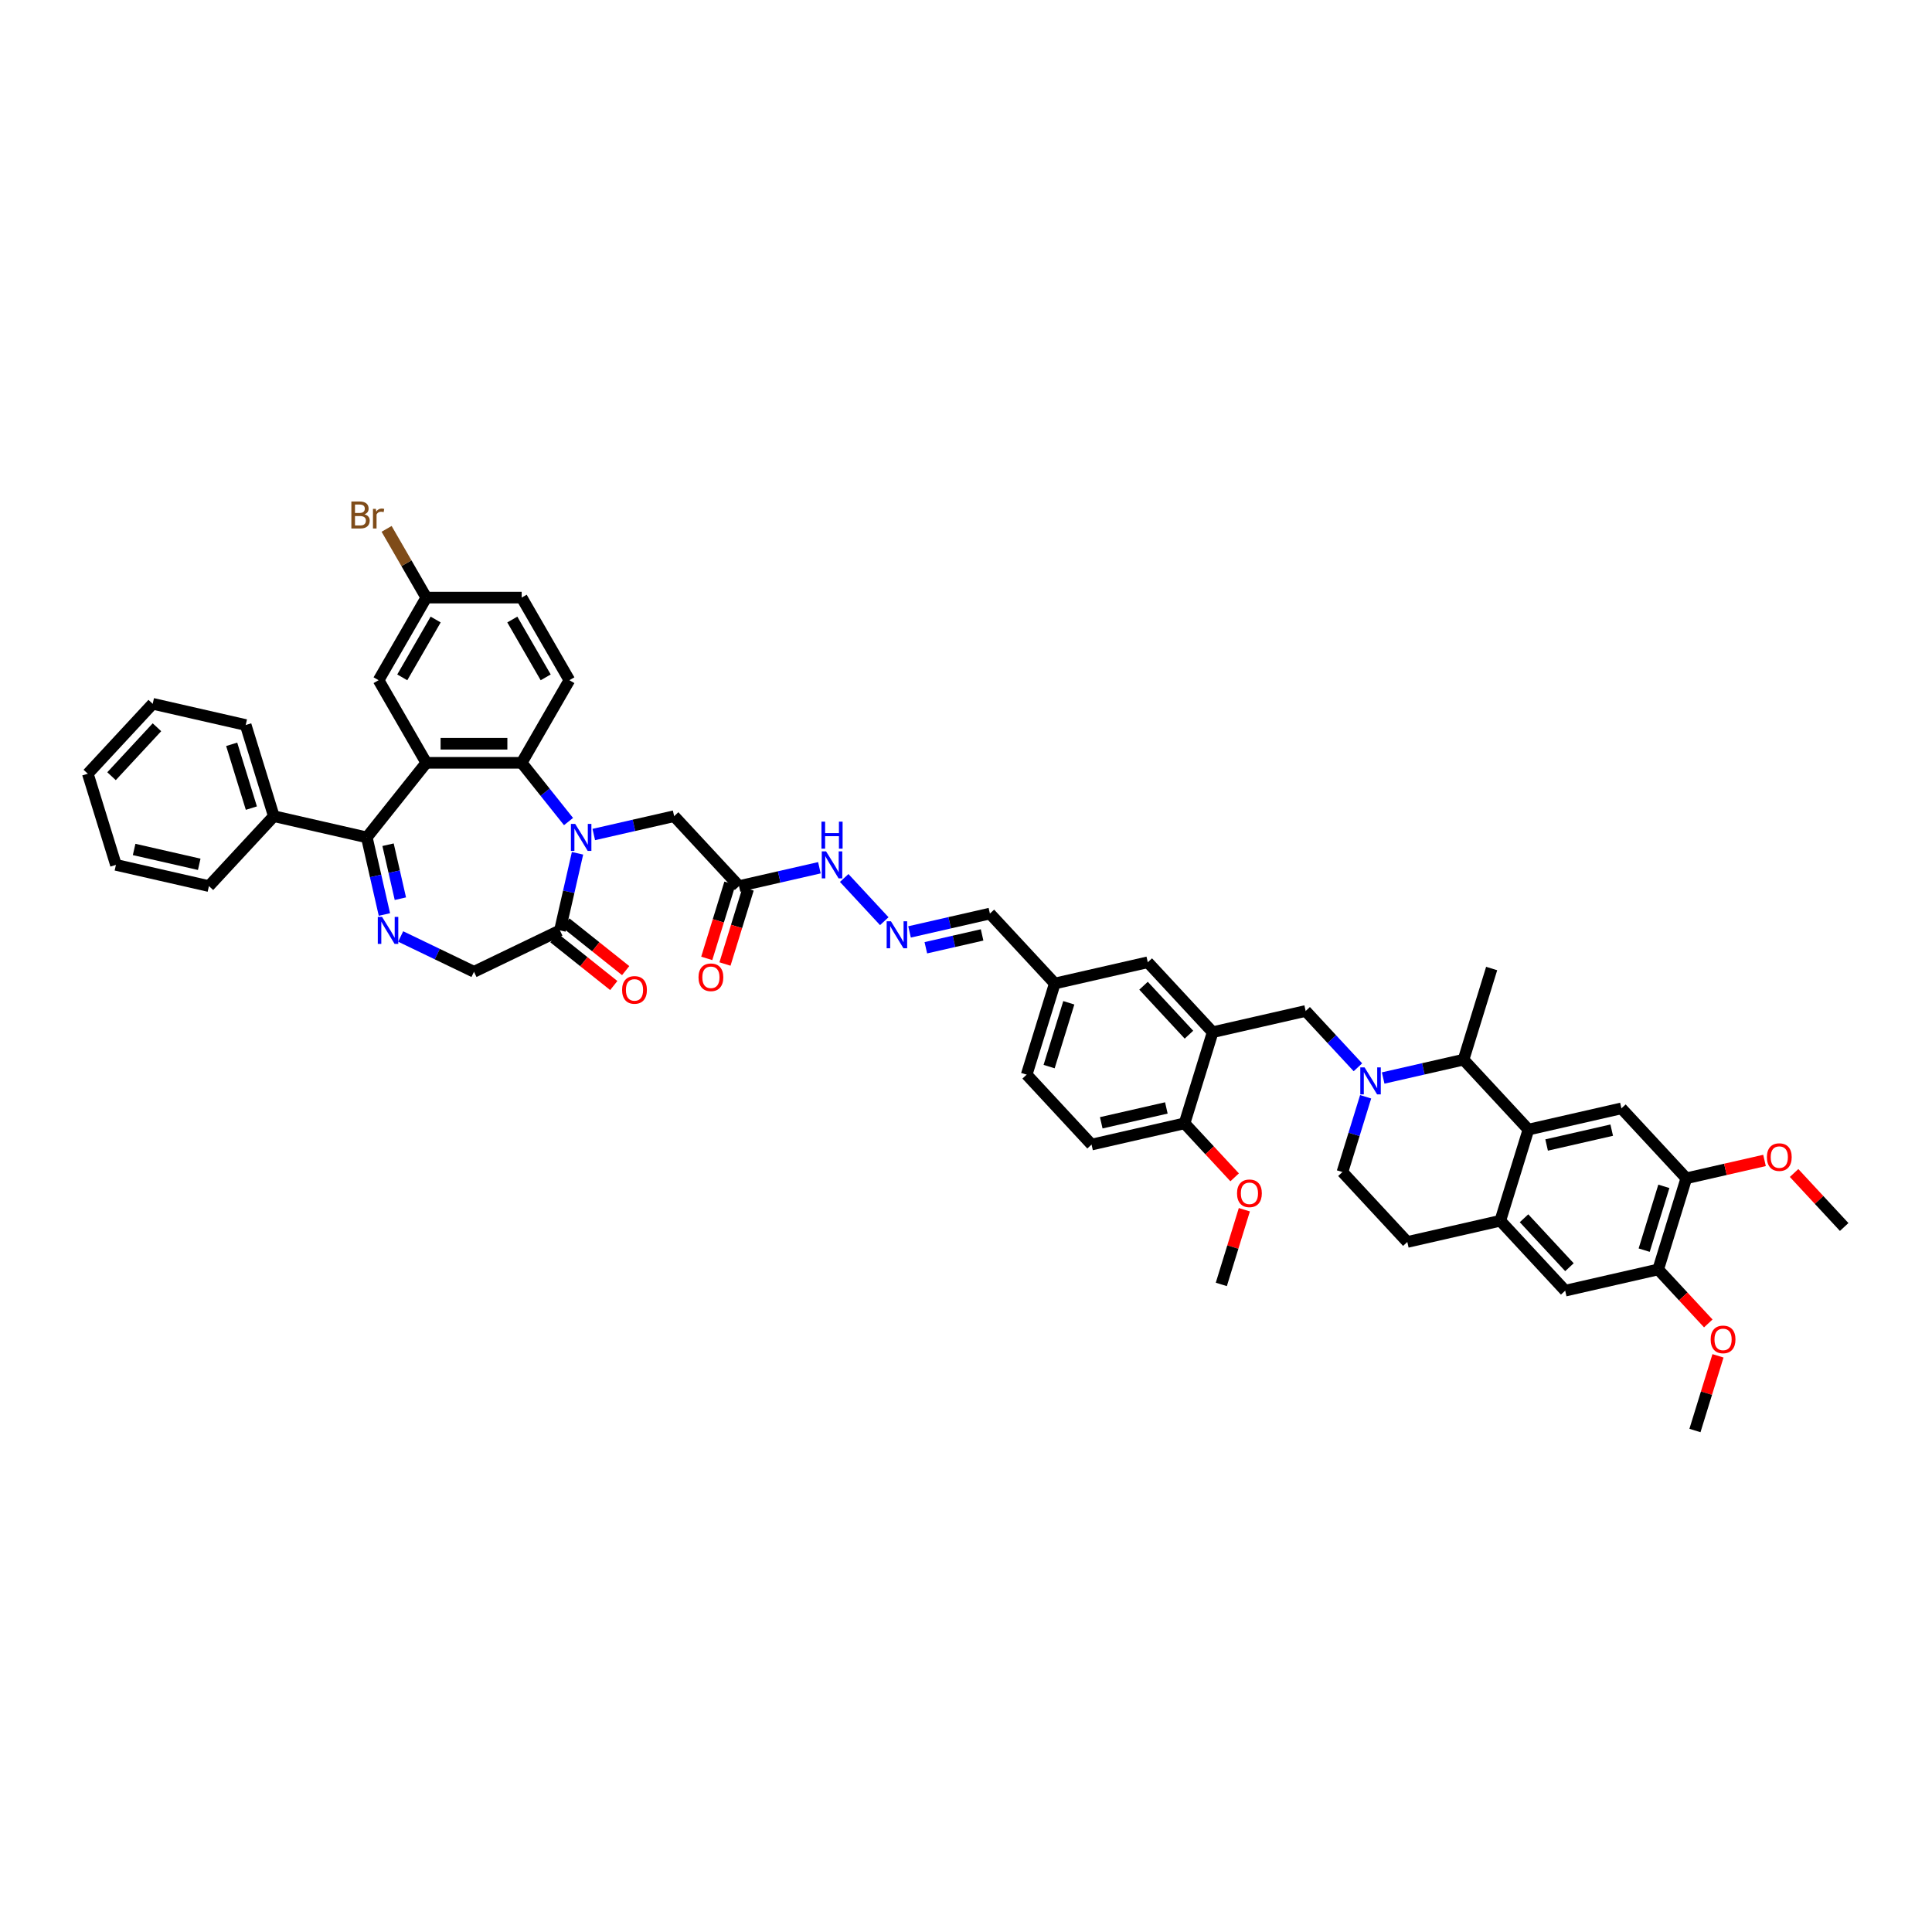 <?xml version='1.0' encoding='iso-8859-1'?>
<svg version='1.1' baseProfile='full'
              xmlns='http://www.w3.org/2000/svg'
                      xmlns:rdkit='http://www.rdkit.org/xml'
                      xmlns:xlink='http://www.w3.org/1999/xlink'
                  xml:space='preserve'
width='1000px' height='1000px' viewBox='0 0 1000 1000'>
<!-- END OF HEADER -->
<rect style='opacity:1.0;fill:#FFFFFF;stroke:none' width='1000' height='1000' x='0' y='0'> </rect>
<path class='bond-1' d='M 294.265,425.237 L 282.142,410.035' style='fill:none;fill-rule:evenodd;stroke:#0000FF;stroke-width:6px;stroke-linecap:butt;stroke-linejoin:miter;stroke-opacity:1' />
<path class='bond-1' d='M 282.142,410.035 L 270.018,394.833' style='fill:none;fill-rule:evenodd;stroke:#000000;stroke-width:6px;stroke-linecap:butt;stroke-linejoin:miter;stroke-opacity:1' />
<path class='bond-6' d='M 298.925,441.66 L 294.37,461.615' style='fill:none;fill-rule:evenodd;stroke:#0000FF;stroke-width:6px;stroke-linecap:butt;stroke-linejoin:miter;stroke-opacity:1' />
<path class='bond-6' d='M 294.37,461.615 L 289.815,481.57' style='fill:none;fill-rule:evenodd;stroke:#000000;stroke-width:6px;stroke-linecap:butt;stroke-linejoin:miter;stroke-opacity:1' />
<path class='bond-13' d='M 307.339,431.943 L 328.138,427.195' style='fill:none;fill-rule:evenodd;stroke:#0000FF;stroke-width:6px;stroke-linecap:butt;stroke-linejoin:miter;stroke-opacity:1' />
<path class='bond-13' d='M 328.138,427.195 L 348.938,422.448' style='fill:none;fill-rule:evenodd;stroke:#000000;stroke-width:6px;stroke-linecap:butt;stroke-linejoin:miter;stroke-opacity:1' />
<path class='bond-0' d='M 220.645,394.833 L 270.018,394.833' style='fill:none;fill-rule:evenodd;stroke:#000000;stroke-width:6px;stroke-linecap:butt;stroke-linejoin:miter;stroke-opacity:1' />
<path class='bond-0' d='M 228.051,384.958 L 262.612,384.958' style='fill:none;fill-rule:evenodd;stroke:#000000;stroke-width:6px;stroke-linecap:butt;stroke-linejoin:miter;stroke-opacity:1' />
<path class='bond-2' d='M 220.645,394.833 L 189.861,433.435' style='fill:none;fill-rule:evenodd;stroke:#000000;stroke-width:6px;stroke-linecap:butt;stroke-linejoin:miter;stroke-opacity:1' />
<path class='bond-19' d='M 220.645,394.833 L 195.958,352.074' style='fill:none;fill-rule:evenodd;stroke:#000000;stroke-width:6px;stroke-linecap:butt;stroke-linejoin:miter;stroke-opacity:1' />
<path class='bond-18' d='M 270.018,394.833 L 294.705,352.074' style='fill:none;fill-rule:evenodd;stroke:#000000;stroke-width:6px;stroke-linecap:butt;stroke-linejoin:miter;stroke-opacity:1' />
<path class='bond-25' d='M 189.861,433.435 L 141.726,422.448' style='fill:none;fill-rule:evenodd;stroke:#000000;stroke-width:6px;stroke-linecap:butt;stroke-linejoin:miter;stroke-opacity:1' />
<path class='bond-48' d='M 189.861,433.435 L 194.416,453.39' style='fill:none;fill-rule:evenodd;stroke:#000000;stroke-width:6px;stroke-linecap:butt;stroke-linejoin:miter;stroke-opacity:1' />
<path class='bond-48' d='M 194.416,453.39 L 198.97,473.345' style='fill:none;fill-rule:evenodd;stroke:#0000FF;stroke-width:6px;stroke-linecap:butt;stroke-linejoin:miter;stroke-opacity:1' />
<path class='bond-48' d='M 200.855,437.224 L 204.043,451.192' style='fill:none;fill-rule:evenodd;stroke:#000000;stroke-width:6px;stroke-linecap:butt;stroke-linejoin:miter;stroke-opacity:1' />
<path class='bond-48' d='M 204.043,451.192 L 207.231,465.161' style='fill:none;fill-rule:evenodd;stroke:#0000FF;stroke-width:6px;stroke-linecap:butt;stroke-linejoin:miter;stroke-opacity:1' />
<path class='bond-3' d='M 207.385,484.718 L 226.358,493.855' style='fill:none;fill-rule:evenodd;stroke:#0000FF;stroke-width:6px;stroke-linecap:butt;stroke-linejoin:miter;stroke-opacity:1' />
<path class='bond-3' d='M 226.358,493.855 L 245.332,502.992' style='fill:none;fill-rule:evenodd;stroke:#000000;stroke-width:6px;stroke-linecap:butt;stroke-linejoin:miter;stroke-opacity:1' />
<path class='bond-4' d='M 702.855,552.423 L 689.332,537.849' style='fill:none;fill-rule:evenodd;stroke:#0000FF;stroke-width:6px;stroke-linecap:butt;stroke-linejoin:miter;stroke-opacity:1' />
<path class='bond-4' d='M 689.332,537.849 L 675.809,523.275' style='fill:none;fill-rule:evenodd;stroke:#000000;stroke-width:6px;stroke-linecap:butt;stroke-linejoin:miter;stroke-opacity:1' />
<path class='bond-7' d='M 715.929,557.976 L 736.728,553.229' style='fill:none;fill-rule:evenodd;stroke:#0000FF;stroke-width:6px;stroke-linecap:butt;stroke-linejoin:miter;stroke-opacity:1' />
<path class='bond-7' d='M 736.728,553.229 L 757.527,548.481' style='fill:none;fill-rule:evenodd;stroke:#000000;stroke-width:6px;stroke-linecap:butt;stroke-linejoin:miter;stroke-opacity:1' />
<path class='bond-21' d='M 706.854,567.693 L 700.847,587.171' style='fill:none;fill-rule:evenodd;stroke:#0000FF;stroke-width:6px;stroke-linecap:butt;stroke-linejoin:miter;stroke-opacity:1' />
<path class='bond-21' d='M 700.847,587.171 L 694.839,606.648' style='fill:none;fill-rule:evenodd;stroke:#000000;stroke-width:6px;stroke-linecap:butt;stroke-linejoin:miter;stroke-opacity:1' />
<path class='bond-5' d='M 791.11,584.674 L 757.527,548.481' style='fill:none;fill-rule:evenodd;stroke:#000000;stroke-width:6px;stroke-linecap:butt;stroke-linejoin:miter;stroke-opacity:1' />
<path class='bond-10' d='M 791.11,584.674 L 839.245,573.688' style='fill:none;fill-rule:evenodd;stroke:#000000;stroke-width:6px;stroke-linecap:butt;stroke-linejoin:miter;stroke-opacity:1' />
<path class='bond-10' d='M 800.527,592.654 L 834.222,584.963' style='fill:none;fill-rule:evenodd;stroke:#000000;stroke-width:6px;stroke-linecap:butt;stroke-linejoin:miter;stroke-opacity:1' />
<path class='bond-52' d='M 791.11,584.674 L 776.557,631.854' style='fill:none;fill-rule:evenodd;stroke:#000000;stroke-width:6px;stroke-linecap:butt;stroke-linejoin:miter;stroke-opacity:1' />
<path class='bond-15' d='M 289.815,481.57 L 245.332,502.992' style='fill:none;fill-rule:evenodd;stroke:#000000;stroke-width:6px;stroke-linecap:butt;stroke-linejoin:miter;stroke-opacity:1' />
<path class='bond-26' d='M 286.737,485.43 L 302.211,497.771' style='fill:none;fill-rule:evenodd;stroke:#000000;stroke-width:6px;stroke-linecap:butt;stroke-linejoin:miter;stroke-opacity:1' />
<path class='bond-26' d='M 302.211,497.771 L 317.686,510.111' style='fill:none;fill-rule:evenodd;stroke:#FF0000;stroke-width:6px;stroke-linecap:butt;stroke-linejoin:miter;stroke-opacity:1' />
<path class='bond-26' d='M 292.894,477.71 L 308.368,490.05' style='fill:none;fill-rule:evenodd;stroke:#000000;stroke-width:6px;stroke-linecap:butt;stroke-linejoin:miter;stroke-opacity:1' />
<path class='bond-26' d='M 308.368,490.05 L 323.843,502.391' style='fill:none;fill-rule:evenodd;stroke:#FF0000;stroke-width:6px;stroke-linecap:butt;stroke-linejoin:miter;stroke-opacity:1' />
<path class='bond-39' d='M 757.527,548.481 L 772.08,501.301' style='fill:none;fill-rule:evenodd;stroke:#000000;stroke-width:6px;stroke-linecap:butt;stroke-linejoin:miter;stroke-opacity:1' />
<path class='bond-8' d='M 627.674,534.261 L 594.091,498.068' style='fill:none;fill-rule:evenodd;stroke:#000000;stroke-width:6px;stroke-linecap:butt;stroke-linejoin:miter;stroke-opacity:1' />
<path class='bond-8' d='M 615.398,535.549 L 591.89,510.213' style='fill:none;fill-rule:evenodd;stroke:#000000;stroke-width:6px;stroke-linecap:butt;stroke-linejoin:miter;stroke-opacity:1' />
<path class='bond-11' d='M 627.674,534.261 L 675.809,523.275' style='fill:none;fill-rule:evenodd;stroke:#000000;stroke-width:6px;stroke-linecap:butt;stroke-linejoin:miter;stroke-opacity:1' />
<path class='bond-51' d='M 627.674,534.261 L 613.121,581.441' style='fill:none;fill-rule:evenodd;stroke:#000000;stroke-width:6px;stroke-linecap:butt;stroke-linejoin:miter;stroke-opacity:1' />
<path class='bond-9' d='M 776.557,631.854 L 728.421,642.841' style='fill:none;fill-rule:evenodd;stroke:#000000;stroke-width:6px;stroke-linecap:butt;stroke-linejoin:miter;stroke-opacity:1' />
<path class='bond-16' d='M 776.557,631.854 L 810.139,668.048' style='fill:none;fill-rule:evenodd;stroke:#000000;stroke-width:6px;stroke-linecap:butt;stroke-linejoin:miter;stroke-opacity:1' />
<path class='bond-16' d='M 788.833,630.567 L 812.34,655.902' style='fill:none;fill-rule:evenodd;stroke:#000000;stroke-width:6px;stroke-linecap:butt;stroke-linejoin:miter;stroke-opacity:1' />
<path class='bond-14' d='M 839.245,573.688 L 872.828,609.881' style='fill:none;fill-rule:evenodd;stroke:#000000;stroke-width:6px;stroke-linecap:butt;stroke-linejoin:miter;stroke-opacity:1' />
<path class='bond-12' d='M 382.52,458.641 L 348.938,422.448' style='fill:none;fill-rule:evenodd;stroke:#000000;stroke-width:6px;stroke-linecap:butt;stroke-linejoin:miter;stroke-opacity:1' />
<path class='bond-24' d='M 382.52,458.641 L 403.319,453.894' style='fill:none;fill-rule:evenodd;stroke:#000000;stroke-width:6px;stroke-linecap:butt;stroke-linejoin:miter;stroke-opacity:1' />
<path class='bond-24' d='M 403.319,453.894 L 424.118,449.147' style='fill:none;fill-rule:evenodd;stroke:#0000FF;stroke-width:6px;stroke-linecap:butt;stroke-linejoin:miter;stroke-opacity:1' />
<path class='bond-28' d='M 377.802,457.186 L 371.806,476.624' style='fill:none;fill-rule:evenodd;stroke:#000000;stroke-width:6px;stroke-linecap:butt;stroke-linejoin:miter;stroke-opacity:1' />
<path class='bond-28' d='M 371.806,476.624 L 365.811,496.061' style='fill:none;fill-rule:evenodd;stroke:#FF0000;stroke-width:6px;stroke-linecap:butt;stroke-linejoin:miter;stroke-opacity:1' />
<path class='bond-28' d='M 387.238,460.097 L 381.242,479.534' style='fill:none;fill-rule:evenodd;stroke:#000000;stroke-width:6px;stroke-linecap:butt;stroke-linejoin:miter;stroke-opacity:1' />
<path class='bond-28' d='M 381.242,479.534 L 375.247,498.972' style='fill:none;fill-rule:evenodd;stroke:#FF0000;stroke-width:6px;stroke-linecap:butt;stroke-linejoin:miter;stroke-opacity:1' />
<path class='bond-34' d='M 872.828,609.881 L 893.069,605.261' style='fill:none;fill-rule:evenodd;stroke:#000000;stroke-width:6px;stroke-linecap:butt;stroke-linejoin:miter;stroke-opacity:1' />
<path class='bond-34' d='M 893.069,605.261 L 913.31,600.641' style='fill:none;fill-rule:evenodd;stroke:#FF0000;stroke-width:6px;stroke-linecap:butt;stroke-linejoin:miter;stroke-opacity:1' />
<path class='bond-53' d='M 872.828,609.881 L 858.274,657.061' style='fill:none;fill-rule:evenodd;stroke:#000000;stroke-width:6px;stroke-linecap:butt;stroke-linejoin:miter;stroke-opacity:1' />
<path class='bond-53' d='M 861.209,614.048 L 851.021,647.073' style='fill:none;fill-rule:evenodd;stroke:#000000;stroke-width:6px;stroke-linecap:butt;stroke-linejoin:miter;stroke-opacity:1' />
<path class='bond-17' d='M 810.139,668.048 L 858.274,657.061' style='fill:none;fill-rule:evenodd;stroke:#000000;stroke-width:6px;stroke-linecap:butt;stroke-linejoin:miter;stroke-opacity:1' />
<path class='bond-35' d='M 858.274,657.061 L 871.239,671.034' style='fill:none;fill-rule:evenodd;stroke:#000000;stroke-width:6px;stroke-linecap:butt;stroke-linejoin:miter;stroke-opacity:1' />
<path class='bond-35' d='M 871.239,671.034 L 884.204,685.006' style='fill:none;fill-rule:evenodd;stroke:#FF0000;stroke-width:6px;stroke-linecap:butt;stroke-linejoin:miter;stroke-opacity:1' />
<path class='bond-33' d='M 294.705,352.074 L 270.018,309.316' style='fill:none;fill-rule:evenodd;stroke:#000000;stroke-width:6px;stroke-linecap:butt;stroke-linejoin:miter;stroke-opacity:1' />
<path class='bond-33' d='M 282.45,350.598 L 265.17,320.667' style='fill:none;fill-rule:evenodd;stroke:#000000;stroke-width:6px;stroke-linecap:butt;stroke-linejoin:miter;stroke-opacity:1' />
<path class='bond-49' d='M 195.958,352.074 L 220.645,309.316' style='fill:none;fill-rule:evenodd;stroke:#000000;stroke-width:6px;stroke-linecap:butt;stroke-linejoin:miter;stroke-opacity:1' />
<path class='bond-49' d='M 208.213,350.598 L 225.494,320.667' style='fill:none;fill-rule:evenodd;stroke:#000000;stroke-width:6px;stroke-linecap:butt;stroke-linejoin:miter;stroke-opacity:1' />
<path class='bond-20' d='M 457.701,476.803 L 436.952,454.441' style='fill:none;fill-rule:evenodd;stroke:#0000FF;stroke-width:6px;stroke-linecap:butt;stroke-linejoin:miter;stroke-opacity:1' />
<path class='bond-30' d='M 470.775,482.356 L 491.574,477.609' style='fill:none;fill-rule:evenodd;stroke:#0000FF;stroke-width:6px;stroke-linecap:butt;stroke-linejoin:miter;stroke-opacity:1' />
<path class='bond-30' d='M 491.574,477.609 L 512.373,472.861' style='fill:none;fill-rule:evenodd;stroke:#000000;stroke-width:6px;stroke-linecap:butt;stroke-linejoin:miter;stroke-opacity:1' />
<path class='bond-30' d='M 479.212,490.559 L 493.771,487.236' style='fill:none;fill-rule:evenodd;stroke:#0000FF;stroke-width:6px;stroke-linecap:butt;stroke-linejoin:miter;stroke-opacity:1' />
<path class='bond-30' d='M 493.771,487.236 L 508.331,483.913' style='fill:none;fill-rule:evenodd;stroke:#000000;stroke-width:6px;stroke-linecap:butt;stroke-linejoin:miter;stroke-opacity:1' />
<path class='bond-27' d='M 694.839,606.648 L 728.421,642.841' style='fill:none;fill-rule:evenodd;stroke:#000000;stroke-width:6px;stroke-linecap:butt;stroke-linejoin:miter;stroke-opacity:1' />
<path class='bond-22' d='M 613.121,581.441 L 564.985,592.428' style='fill:none;fill-rule:evenodd;stroke:#000000;stroke-width:6px;stroke-linecap:butt;stroke-linejoin:miter;stroke-opacity:1' />
<path class='bond-22' d='M 603.703,573.462 L 570.008,581.153' style='fill:none;fill-rule:evenodd;stroke:#000000;stroke-width:6px;stroke-linecap:butt;stroke-linejoin:miter;stroke-opacity:1' />
<path class='bond-38' d='M 613.121,581.441 L 626.085,595.414' style='fill:none;fill-rule:evenodd;stroke:#000000;stroke-width:6px;stroke-linecap:butt;stroke-linejoin:miter;stroke-opacity:1' />
<path class='bond-38' d='M 626.085,595.414 L 639.05,609.386' style='fill:none;fill-rule:evenodd;stroke:#FF0000;stroke-width:6px;stroke-linecap:butt;stroke-linejoin:miter;stroke-opacity:1' />
<path class='bond-23' d='M 594.091,498.068 L 545.956,509.055' style='fill:none;fill-rule:evenodd;stroke:#000000;stroke-width:6px;stroke-linecap:butt;stroke-linejoin:miter;stroke-opacity:1' />
<path class='bond-40' d='M 141.726,422.448 L 127.172,375.268' style='fill:none;fill-rule:evenodd;stroke:#000000;stroke-width:6px;stroke-linecap:butt;stroke-linejoin:miter;stroke-opacity:1' />
<path class='bond-40' d='M 130.107,418.282 L 119.919,385.256' style='fill:none;fill-rule:evenodd;stroke:#000000;stroke-width:6px;stroke-linecap:butt;stroke-linejoin:miter;stroke-opacity:1' />
<path class='bond-41' d='M 141.726,422.448 L 108.143,458.641' style='fill:none;fill-rule:evenodd;stroke:#000000;stroke-width:6px;stroke-linecap:butt;stroke-linejoin:miter;stroke-opacity:1' />
<path class='bond-29' d='M 564.985,592.428 L 531.403,556.234' style='fill:none;fill-rule:evenodd;stroke:#000000;stroke-width:6px;stroke-linecap:butt;stroke-linejoin:miter;stroke-opacity:1' />
<path class='bond-32' d='M 512.373,472.861 L 545.956,509.055' style='fill:none;fill-rule:evenodd;stroke:#000000;stroke-width:6px;stroke-linecap:butt;stroke-linejoin:miter;stroke-opacity:1' />
<path class='bond-31' d='M 220.645,309.316 L 270.018,309.316' style='fill:none;fill-rule:evenodd;stroke:#000000;stroke-width:6px;stroke-linecap:butt;stroke-linejoin:miter;stroke-opacity:1' />
<path class='bond-37' d='M 220.645,309.316 L 210.375,291.528' style='fill:none;fill-rule:evenodd;stroke:#000000;stroke-width:6px;stroke-linecap:butt;stroke-linejoin:miter;stroke-opacity:1' />
<path class='bond-37' d='M 210.375,291.528 L 200.106,273.741' style='fill:none;fill-rule:evenodd;stroke:#7F4C19;stroke-width:6px;stroke-linecap:butt;stroke-linejoin:miter;stroke-opacity:1' />
<path class='bond-36' d='M 545.956,509.055 L 531.403,556.234' style='fill:none;fill-rule:evenodd;stroke:#000000;stroke-width:6px;stroke-linecap:butt;stroke-linejoin:miter;stroke-opacity:1' />
<path class='bond-36' d='M 553.209,519.042 L 543.022,552.068' style='fill:none;fill-rule:evenodd;stroke:#000000;stroke-width:6px;stroke-linecap:butt;stroke-linejoin:miter;stroke-opacity:1' />
<path class='bond-43' d='M 928.616,607.142 L 941.581,621.115' style='fill:none;fill-rule:evenodd;stroke:#FF0000;stroke-width:6px;stroke-linecap:butt;stroke-linejoin:miter;stroke-opacity:1' />
<path class='bond-43' d='M 941.581,621.115 L 954.545,635.088' style='fill:none;fill-rule:evenodd;stroke:#000000;stroke-width:6px;stroke-linecap:butt;stroke-linejoin:miter;stroke-opacity:1' />
<path class='bond-42' d='M 889.228,701.776 L 883.266,721.105' style='fill:none;fill-rule:evenodd;stroke:#FF0000;stroke-width:6px;stroke-linecap:butt;stroke-linejoin:miter;stroke-opacity:1' />
<path class='bond-42' d='M 883.266,721.105 L 877.304,740.434' style='fill:none;fill-rule:evenodd;stroke:#000000;stroke-width:6px;stroke-linecap:butt;stroke-linejoin:miter;stroke-opacity:1' />
<path class='bond-44' d='M 644.074,626.156 L 638.112,645.485' style='fill:none;fill-rule:evenodd;stroke:#FF0000;stroke-width:6px;stroke-linecap:butt;stroke-linejoin:miter;stroke-opacity:1' />
<path class='bond-44' d='M 638.112,645.485 L 632.15,664.814' style='fill:none;fill-rule:evenodd;stroke:#000000;stroke-width:6px;stroke-linecap:butt;stroke-linejoin:miter;stroke-opacity:1' />
<path class='bond-45' d='M 127.172,375.268 L 79.037,364.282' style='fill:none;fill-rule:evenodd;stroke:#000000;stroke-width:6px;stroke-linecap:butt;stroke-linejoin:miter;stroke-opacity:1' />
<path class='bond-46' d='M 108.143,458.641 L 60.008,447.655' style='fill:none;fill-rule:evenodd;stroke:#000000;stroke-width:6px;stroke-linecap:butt;stroke-linejoin:miter;stroke-opacity:1' />
<path class='bond-46' d='M 103.12,447.366 L 69.425,439.676' style='fill:none;fill-rule:evenodd;stroke:#000000;stroke-width:6px;stroke-linecap:butt;stroke-linejoin:miter;stroke-opacity:1' />
<path class='bond-50' d='M 79.037,364.282 L 45.455,400.475' style='fill:none;fill-rule:evenodd;stroke:#000000;stroke-width:6px;stroke-linecap:butt;stroke-linejoin:miter;stroke-opacity:1' />
<path class='bond-50' d='M 81.238,376.427 L 57.731,401.762' style='fill:none;fill-rule:evenodd;stroke:#000000;stroke-width:6px;stroke-linecap:butt;stroke-linejoin:miter;stroke-opacity:1' />
<path class='bond-47' d='M 60.008,447.655 L 45.455,400.475' style='fill:none;fill-rule:evenodd;stroke:#000000;stroke-width:6px;stroke-linecap:butt;stroke-linejoin:miter;stroke-opacity:1' />
<path  class='atom-0' d='M 297.711 426.443
L 302.293 433.849
Q 302.747 434.58, 303.478 435.903
Q 304.209 437.227, 304.248 437.306
L 304.248 426.443
L 306.105 426.443
L 306.105 440.426
L 304.189 440.426
L 299.271 432.329
Q 298.699 431.381, 298.086 430.294
Q 297.494 429.208, 297.316 428.873
L 297.316 440.426
L 295.499 440.426
L 295.499 426.443
L 297.711 426.443
' fill='#0000FF'/>
<path  class='atom-4' d='M 197.757 474.579
L 202.339 481.985
Q 202.793 482.716, 203.524 484.039
Q 204.254 485.362, 204.294 485.441
L 204.294 474.579
L 206.15 474.579
L 206.15 488.561
L 204.235 488.561
L 199.317 480.464
Q 198.744 479.516, 198.132 478.43
Q 197.54 477.344, 197.362 477.008
L 197.362 488.561
L 195.545 488.561
L 195.545 474.579
L 197.757 474.579
' fill='#0000FF'/>
<path  class='atom-5' d='M 706.301 552.477
L 710.883 559.883
Q 711.337 560.613, 712.068 561.937
Q 712.798 563.26, 712.838 563.339
L 712.838 552.477
L 714.694 552.477
L 714.694 566.459
L 712.779 566.459
L 707.861 558.362
Q 707.288 557.414, 706.676 556.328
Q 706.084 555.241, 705.906 554.906
L 705.906 566.459
L 704.089 566.459
L 704.089 552.477
L 706.301 552.477
' fill='#0000FF'/>
<path  class='atom-21' d='M 461.147 476.857
L 465.729 484.263
Q 466.183 484.993, 466.914 486.317
Q 467.645 487.64, 467.684 487.719
L 467.684 476.857
L 469.541 476.857
L 469.541 490.839
L 467.625 490.839
L 462.707 482.742
Q 462.135 481.794, 461.522 480.708
Q 460.93 479.622, 460.752 479.286
L 460.752 490.839
L 458.935 490.839
L 458.935 476.857
L 461.147 476.857
' fill='#0000FF'/>
<path  class='atom-25' d='M 427.565 440.663
L 432.147 448.069
Q 432.601 448.8, 433.331 450.123
Q 434.062 451.447, 434.102 451.526
L 434.102 440.663
L 435.958 440.663
L 435.958 454.646
L 434.042 454.646
L 429.125 446.549
Q 428.552 445.601, 427.94 444.515
Q 427.347 443.428, 427.17 443.093
L 427.17 454.646
L 425.353 454.646
L 425.353 440.663
L 427.565 440.663
' fill='#0000FF'/>
<path  class='atom-25' d='M 425.185 425.283
L 427.081 425.283
L 427.081 431.227
L 434.23 431.227
L 434.23 425.283
L 436.126 425.283
L 436.126 439.265
L 434.23 439.265
L 434.23 432.807
L 427.081 432.807
L 427.081 439.265
L 425.185 439.265
L 425.185 425.283
' fill='#0000FF'/>
<path  class='atom-27' d='M 321.999 512.393
Q 321.999 509.036, 323.657 507.16
Q 325.316 505.284, 328.417 505.284
Q 331.518 505.284, 333.177 507.16
Q 334.836 509.036, 334.836 512.393
Q 334.836 515.79, 333.157 517.726
Q 331.478 519.641, 328.417 519.641
Q 325.336 519.641, 323.657 517.726
Q 321.999 515.81, 321.999 512.393
M 328.417 518.062
Q 330.55 518.062, 331.695 516.64
Q 332.861 515.198, 332.861 512.393
Q 332.861 509.648, 331.695 508.266
Q 330.55 506.864, 328.417 506.864
Q 326.284 506.864, 325.119 508.246
Q 323.973 509.629, 323.973 512.393
Q 323.973 515.218, 325.119 516.64
Q 326.284 518.062, 328.417 518.062
' fill='#FF0000'/>
<path  class='atom-29' d='M 361.548 505.861
Q 361.548 502.503, 363.207 500.627
Q 364.866 498.751, 367.967 498.751
Q 371.068 498.751, 372.726 500.627
Q 374.385 502.503, 374.385 505.861
Q 374.385 509.258, 372.707 511.193
Q 371.028 513.109, 367.967 513.109
Q 364.886 513.109, 363.207 511.193
Q 361.548 509.277, 361.548 505.861
M 367.967 511.529
Q 370.1 511.529, 371.245 510.107
Q 372.411 508.665, 372.411 505.861
Q 372.411 503.115, 371.245 501.733
Q 370.1 500.331, 367.967 500.331
Q 365.834 500.331, 364.669 501.713
Q 363.523 503.096, 363.523 505.861
Q 363.523 508.685, 364.669 510.107
Q 365.834 511.529, 367.967 511.529
' fill='#FF0000'/>
<path  class='atom-35' d='M 914.544 598.934
Q 914.544 595.577, 916.203 593.7
Q 917.862 591.824, 920.963 591.824
Q 924.064 591.824, 925.723 593.7
Q 927.382 595.577, 927.382 598.934
Q 927.382 602.331, 925.703 604.266
Q 924.024 606.182, 920.963 606.182
Q 917.882 606.182, 916.203 604.266
Q 914.544 602.351, 914.544 598.934
M 920.963 604.602
Q 923.096 604.602, 924.241 603.18
Q 925.407 601.738, 925.407 598.934
Q 925.407 596.189, 924.241 594.806
Q 923.096 593.404, 920.963 593.404
Q 918.83 593.404, 917.665 594.787
Q 916.519 596.169, 916.519 598.934
Q 916.519 601.758, 917.665 603.18
Q 918.83 604.602, 920.963 604.602
' fill='#FF0000'/>
<path  class='atom-36' d='M 885.438 693.294
Q 885.438 689.936, 887.097 688.06
Q 888.756 686.184, 891.857 686.184
Q 894.958 686.184, 896.616 688.06
Q 898.275 689.936, 898.275 693.294
Q 898.275 696.691, 896.597 698.626
Q 894.918 700.542, 891.857 700.542
Q 888.776 700.542, 887.097 698.626
Q 885.438 696.71, 885.438 693.294
M 891.857 698.962
Q 893.99 698.962, 895.135 697.54
Q 896.301 696.098, 896.301 693.294
Q 896.301 690.549, 895.135 689.166
Q 893.99 687.764, 891.857 687.764
Q 889.724 687.764, 888.559 689.146
Q 887.413 690.529, 887.413 693.294
Q 887.413 696.118, 888.559 697.54
Q 889.724 698.962, 891.857 698.962
' fill='#FF0000'/>
<path  class='atom-38' d='M 188.661 266.202
Q 190.004 266.577, 190.675 267.406
Q 191.366 268.216, 191.366 269.421
Q 191.366 271.356, 190.122 272.462
Q 188.898 273.548, 186.567 273.548
L 181.867 273.548
L 181.867 259.566
L 185.995 259.566
Q 188.384 259.566, 189.589 260.534
Q 190.794 261.501, 190.794 263.279
Q 190.794 265.392, 188.661 266.202
M 183.743 261.146
L 183.743 265.53
L 185.995 265.53
Q 187.377 265.53, 188.088 264.977
Q 188.819 264.404, 188.819 263.279
Q 188.819 261.146, 185.995 261.146
L 183.743 261.146
M 186.567 271.968
Q 187.93 271.968, 188.661 271.317
Q 189.391 270.665, 189.391 269.421
Q 189.391 268.275, 188.582 267.703
Q 187.792 267.11, 186.271 267.11
L 183.743 267.11
L 183.743 271.968
L 186.567 271.968
' fill='#7F4C19'/>
<path  class='atom-38' d='M 194.546 263.397
L 194.763 264.799
Q 195.83 263.22, 197.568 263.22
Q 198.121 263.22, 198.871 263.417
L 198.575 265.076
Q 197.726 264.878, 197.252 264.878
Q 196.422 264.878, 195.869 265.214
Q 195.336 265.53, 194.902 266.3
L 194.902 273.548
L 193.045 273.548
L 193.045 263.397
L 194.546 263.397
' fill='#7F4C19'/>
<path  class='atom-39' d='M 640.285 617.674
Q 640.285 614.316, 641.944 612.44
Q 643.602 610.564, 646.703 610.564
Q 649.804 610.564, 651.463 612.44
Q 653.122 614.316, 653.122 617.674
Q 653.122 621.071, 651.443 623.006
Q 649.764 624.922, 646.703 624.922
Q 643.622 624.922, 641.944 623.006
Q 640.285 621.09, 640.285 617.674
M 646.703 623.342
Q 648.836 623.342, 649.982 621.92
Q 651.147 620.478, 651.147 617.674
Q 651.147 614.929, 649.982 613.546
Q 648.836 612.144, 646.703 612.144
Q 644.57 612.144, 643.405 613.526
Q 642.26 614.909, 642.26 617.674
Q 642.26 620.498, 643.405 621.92
Q 644.57 623.342, 646.703 623.342
' fill='#FF0000'/>
</svg>
